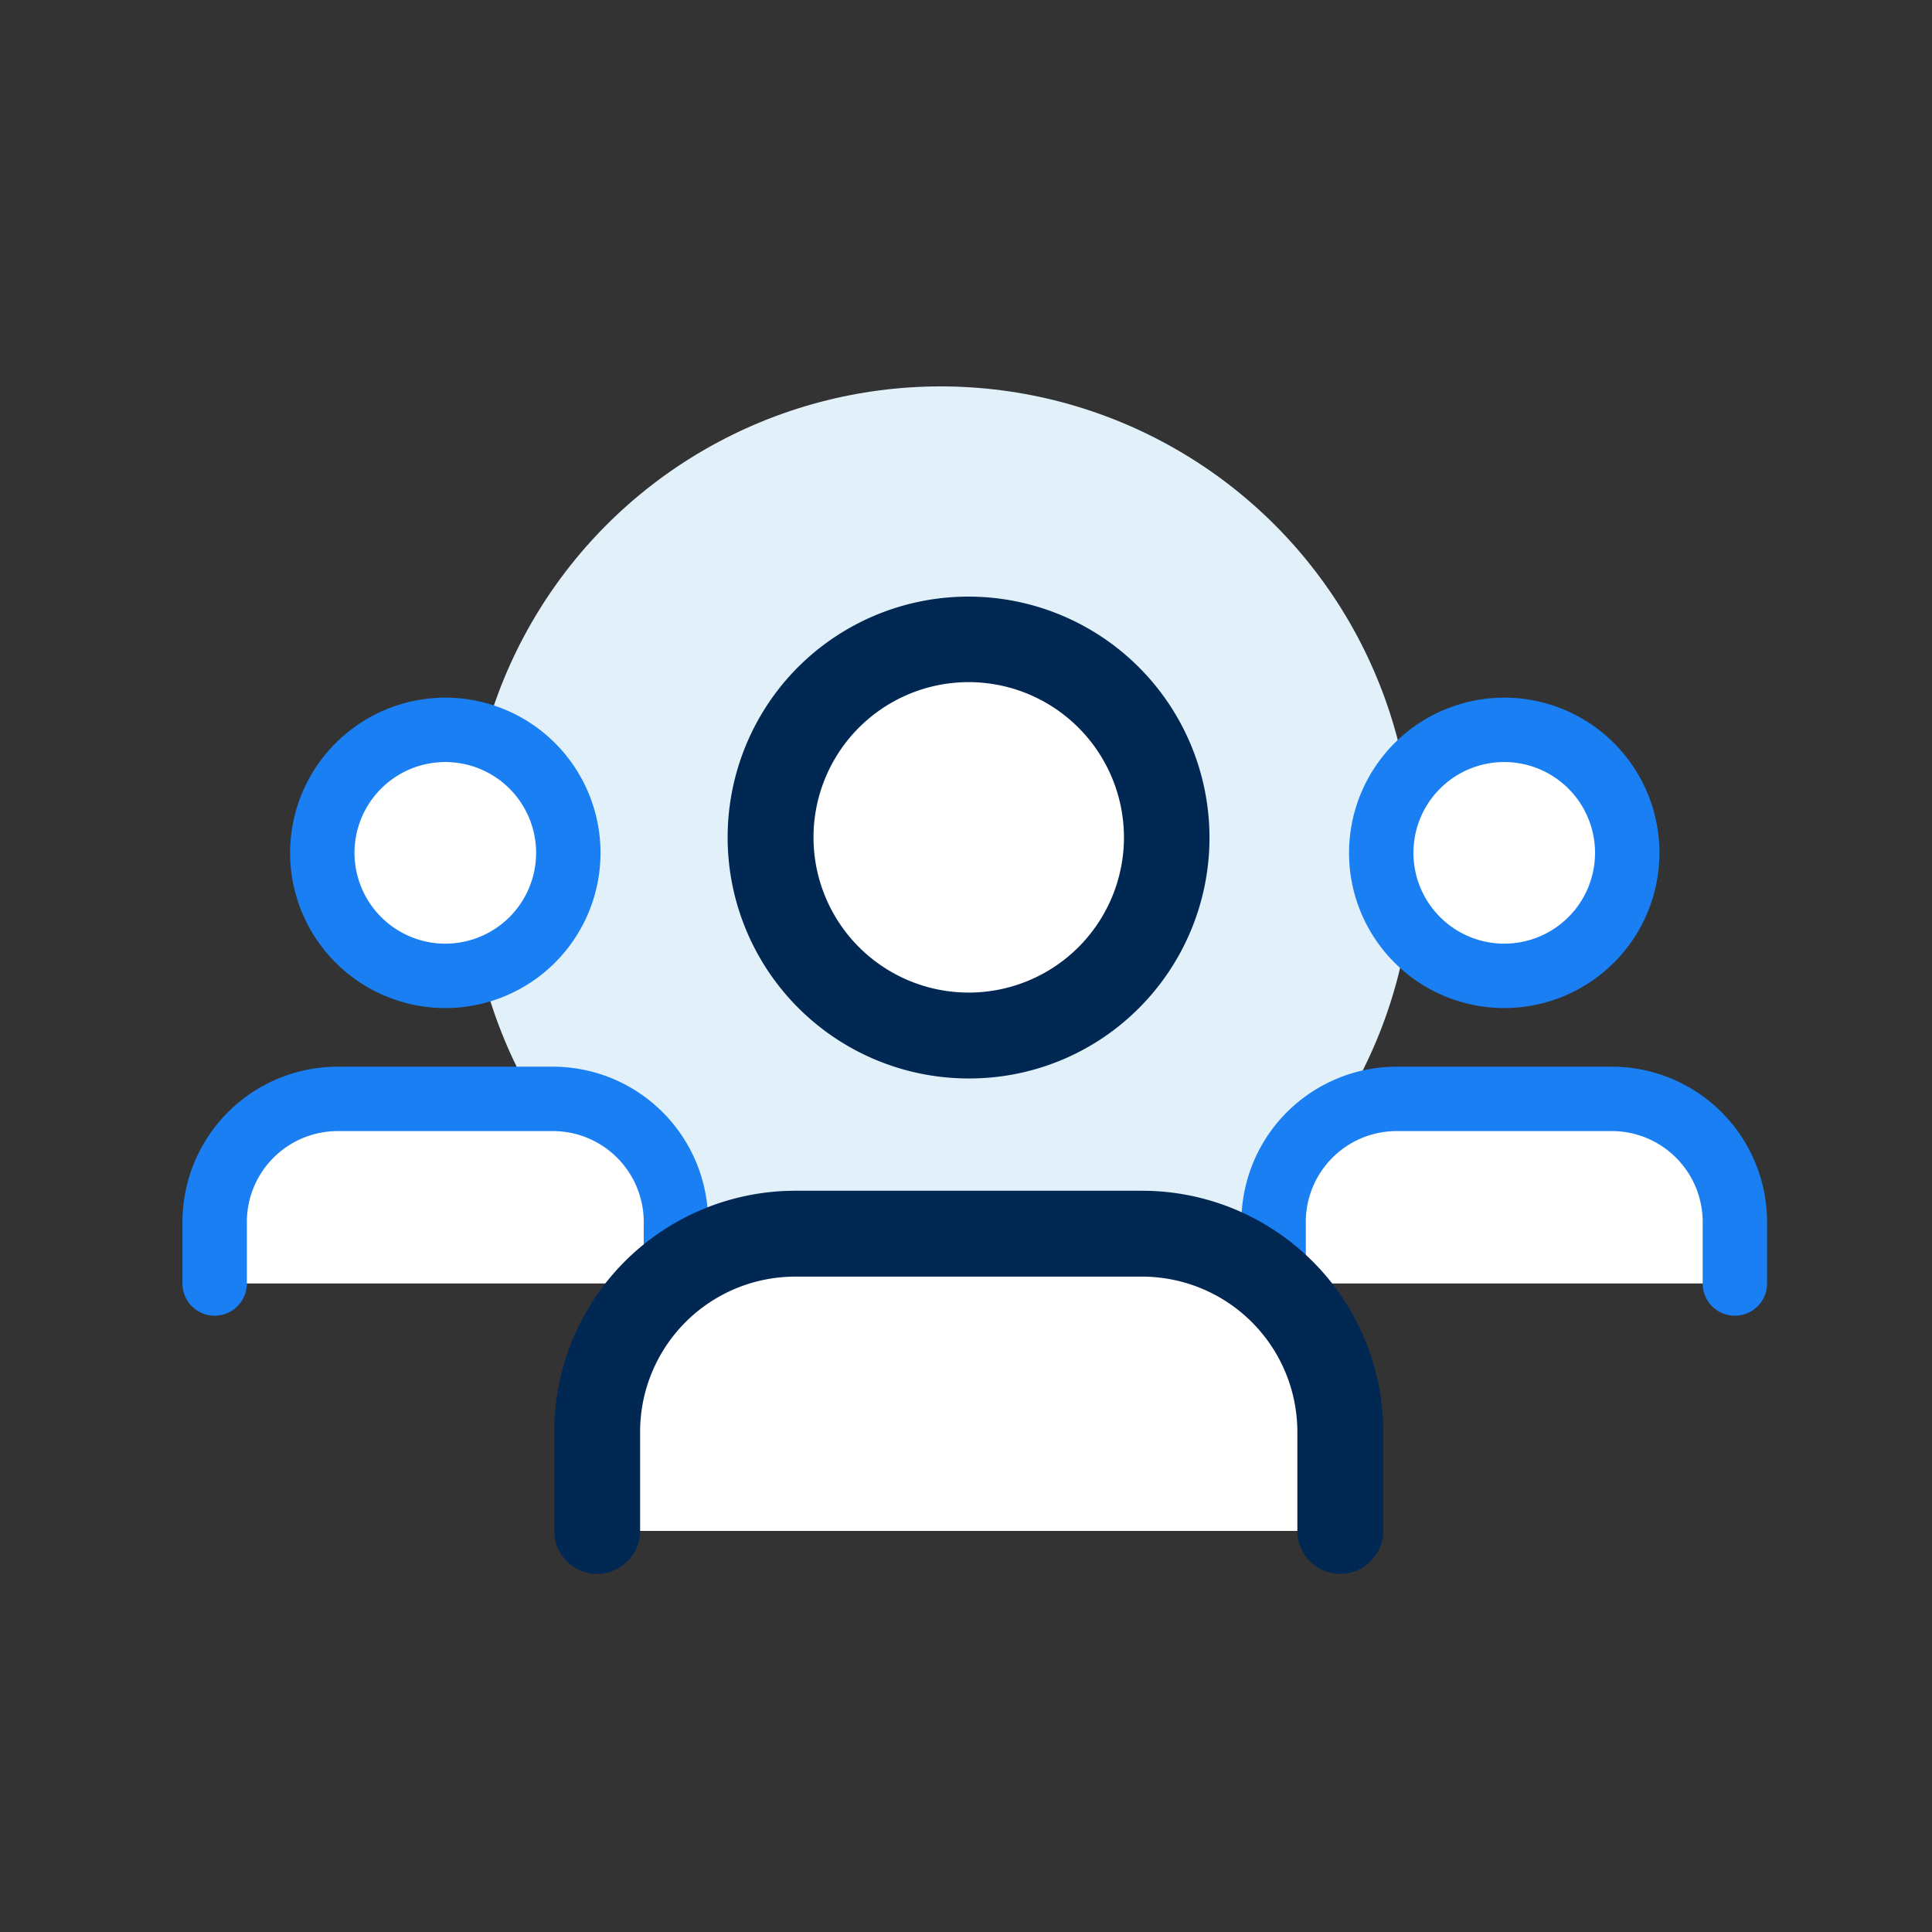 <svg xmlns="http://www.w3.org/2000/svg" xmlns:xlink="http://www.w3.org/1999/xlink" width="90" height="90" viewBox="0 0 90 90">
  <rect x="0" y="0" width="90" height="90" fill="#333333" stroke="none"/>
  <defs>
    <clipPath id="clip-Artboard_5">
      <rect width="90" height="90"/>
    </clipPath>
  </defs>
  <g id="Artboard_5" data-name="Artboard – 5" clip-path="url(#clip-Artboard_5)">
    <g id="Group_1384" data-name="Group 1384" transform="translate(-412.181 -448)">
      <circle id="Ellipse_154" data-name="Ellipse 154" cx="22" cy="22" r="22" transform="translate(434 466)" fill="#e2f1f9"/>
      <g id="Icon_feather-user-check" data-name="Icon feather-user-check" transform="translate(422.181 481.999)">
        <path id="Path_838" data-name="Path 838" d="M22.988,31.1V28.23a5.73,5.73,0,0,0-5.73-5.73H7.23A5.73,5.73,0,0,0,1.5,28.23V31.1" transform="translate(-1.5 -5.309)" fill="#fff"/>
        <path id="Path_838_-_Outline" data-name="Path 838 - Outline" d="M22.988,32.6a1.5,1.5,0,0,1-1.5-1.5V28.23A4.235,4.235,0,0,0,17.258,24H7.23A4.235,4.235,0,0,0,3,28.23V31.1a1.5,1.5,0,1,1-3,0V28.23A7.238,7.238,0,0,1,7.23,21H17.258a7.238,7.238,0,0,1,7.23,7.23V31.1A1.5,1.5,0,0,1,22.988,32.6Z" transform="translate(-1.5 -5.309)" fill="#197ff2"/>
        <path id="Path_839" data-name="Path 839" d="M18.21,10.23A5.73,5.73,0,1,1,12.48,4.5,5.73,5.73,0,0,1,18.21,10.23Z" transform="translate(-1.736 -4.5)" fill="#fff"/>
        <path id="Path_839_-_Outline" data-name="Path 839 - Outline" d="M12.48,3a7.23,7.23,0,1,1-7.23,7.23A7.238,7.238,0,0,1,12.48,3Zm0,11.46a4.23,4.23,0,1,0-4.23-4.23A4.235,4.235,0,0,0,12.48,14.461Z" transform="translate(-1.736 -4.5)" fill="#197ff2"/>
      </g>
      <g id="Icon_feather-user-check-2" data-name="Icon feather-user-check" transform="translate(471.51 481.999)">
        <path id="Path_838-2" data-name="Path 838" d="M22.988,31.1V28.23a5.73,5.73,0,0,0-5.73-5.73H7.23A5.73,5.73,0,0,0,1.5,28.23V31.1" transform="translate(-1.5 -5.309)" fill="#fff"/>
        <path id="Path_838_-_Outline-2" data-name="Path 838 - Outline" d="M22.988,32.6a1.5,1.5,0,0,1-1.5-1.5V28.23A4.235,4.235,0,0,0,17.258,24H7.23A4.235,4.235,0,0,0,3,28.23V31.1a1.5,1.5,0,1,1-3,0V28.23A7.238,7.238,0,0,1,7.23,21H17.258a7.238,7.238,0,0,1,7.23,7.23V31.1A1.5,1.5,0,0,1,22.988,32.6Z" transform="translate(-1.5 -5.309)" fill="#197ff2"/>
        <path id="Path_839-2" data-name="Path 839" d="M18.21,10.23A5.73,5.73,0,1,1,12.48,4.5,5.73,5.73,0,0,1,18.21,10.23Z" transform="translate(-1.736 -4.5)" fill="#fff"/>
        <path id="Path_839_-_Outline-2" data-name="Path 839 - Outline" d="M12.48,3a7.23,7.23,0,1,1-7.23,7.23A7.238,7.238,0,0,1,12.48,3Zm0,11.46a4.23,4.23,0,1,0-4.23-4.23A4.235,4.235,0,0,0,12.48,14.461Z" transform="translate(-1.736 -4.5)" fill="#197ff2"/>
      </g>
      <g id="Icon_feather-user-check-3" data-name="Icon feather-user-check" transform="translate(438.5 473.276)">
        <path id="Path_838-3" data-name="Path 838" d="M36.117,36.347V31.731A9.231,9.231,0,0,0,26.886,22.5H10.731A9.231,9.231,0,0,0,1.5,31.731v4.616" transform="translate(0 9.694)" fill="#fff"/>
        <path id="Path_838_-_Outline-3" data-name="Path 838 - Outline" d="M36.117,38.347a2,2,0,0,1-2-2V31.731A7.239,7.239,0,0,0,26.886,24.5H10.731A7.231,7.231,0,0,0,3.5,31.731v4.616a2,2,0,0,1-4,0V31.731A11.231,11.231,0,0,1,10.731,20.5H26.886A11.231,11.231,0,0,1,38.117,31.731v4.616A2,2,0,0,1,36.117,38.347Z" transform="translate(0 9.694)" fill="#002853"/>
        <path id="Path_839-3" data-name="Path 839" d="M25.213,13.731A9.231,9.231,0,1,1,15.981,4.5,9.231,9.231,0,0,1,25.213,13.731Z" transform="translate(2.827 0)" fill="#fff"/>
        <path id="Path_839_-_Outline-3" data-name="Path 839 - Outline" d="M15.981,24.963A11.231,11.231,0,0,1,8.04,5.79,11.231,11.231,0,0,1,23.923,21.673,11.158,11.158,0,0,1,15.981,24.963Zm0-18.463a7.231,7.231,0,1,0,7.231,7.231A7.239,7.239,0,0,0,15.981,6.5Z" transform="translate(2.827 0)" fill="#002853"/>
      </g>
    </g>
  </g>
</svg>

